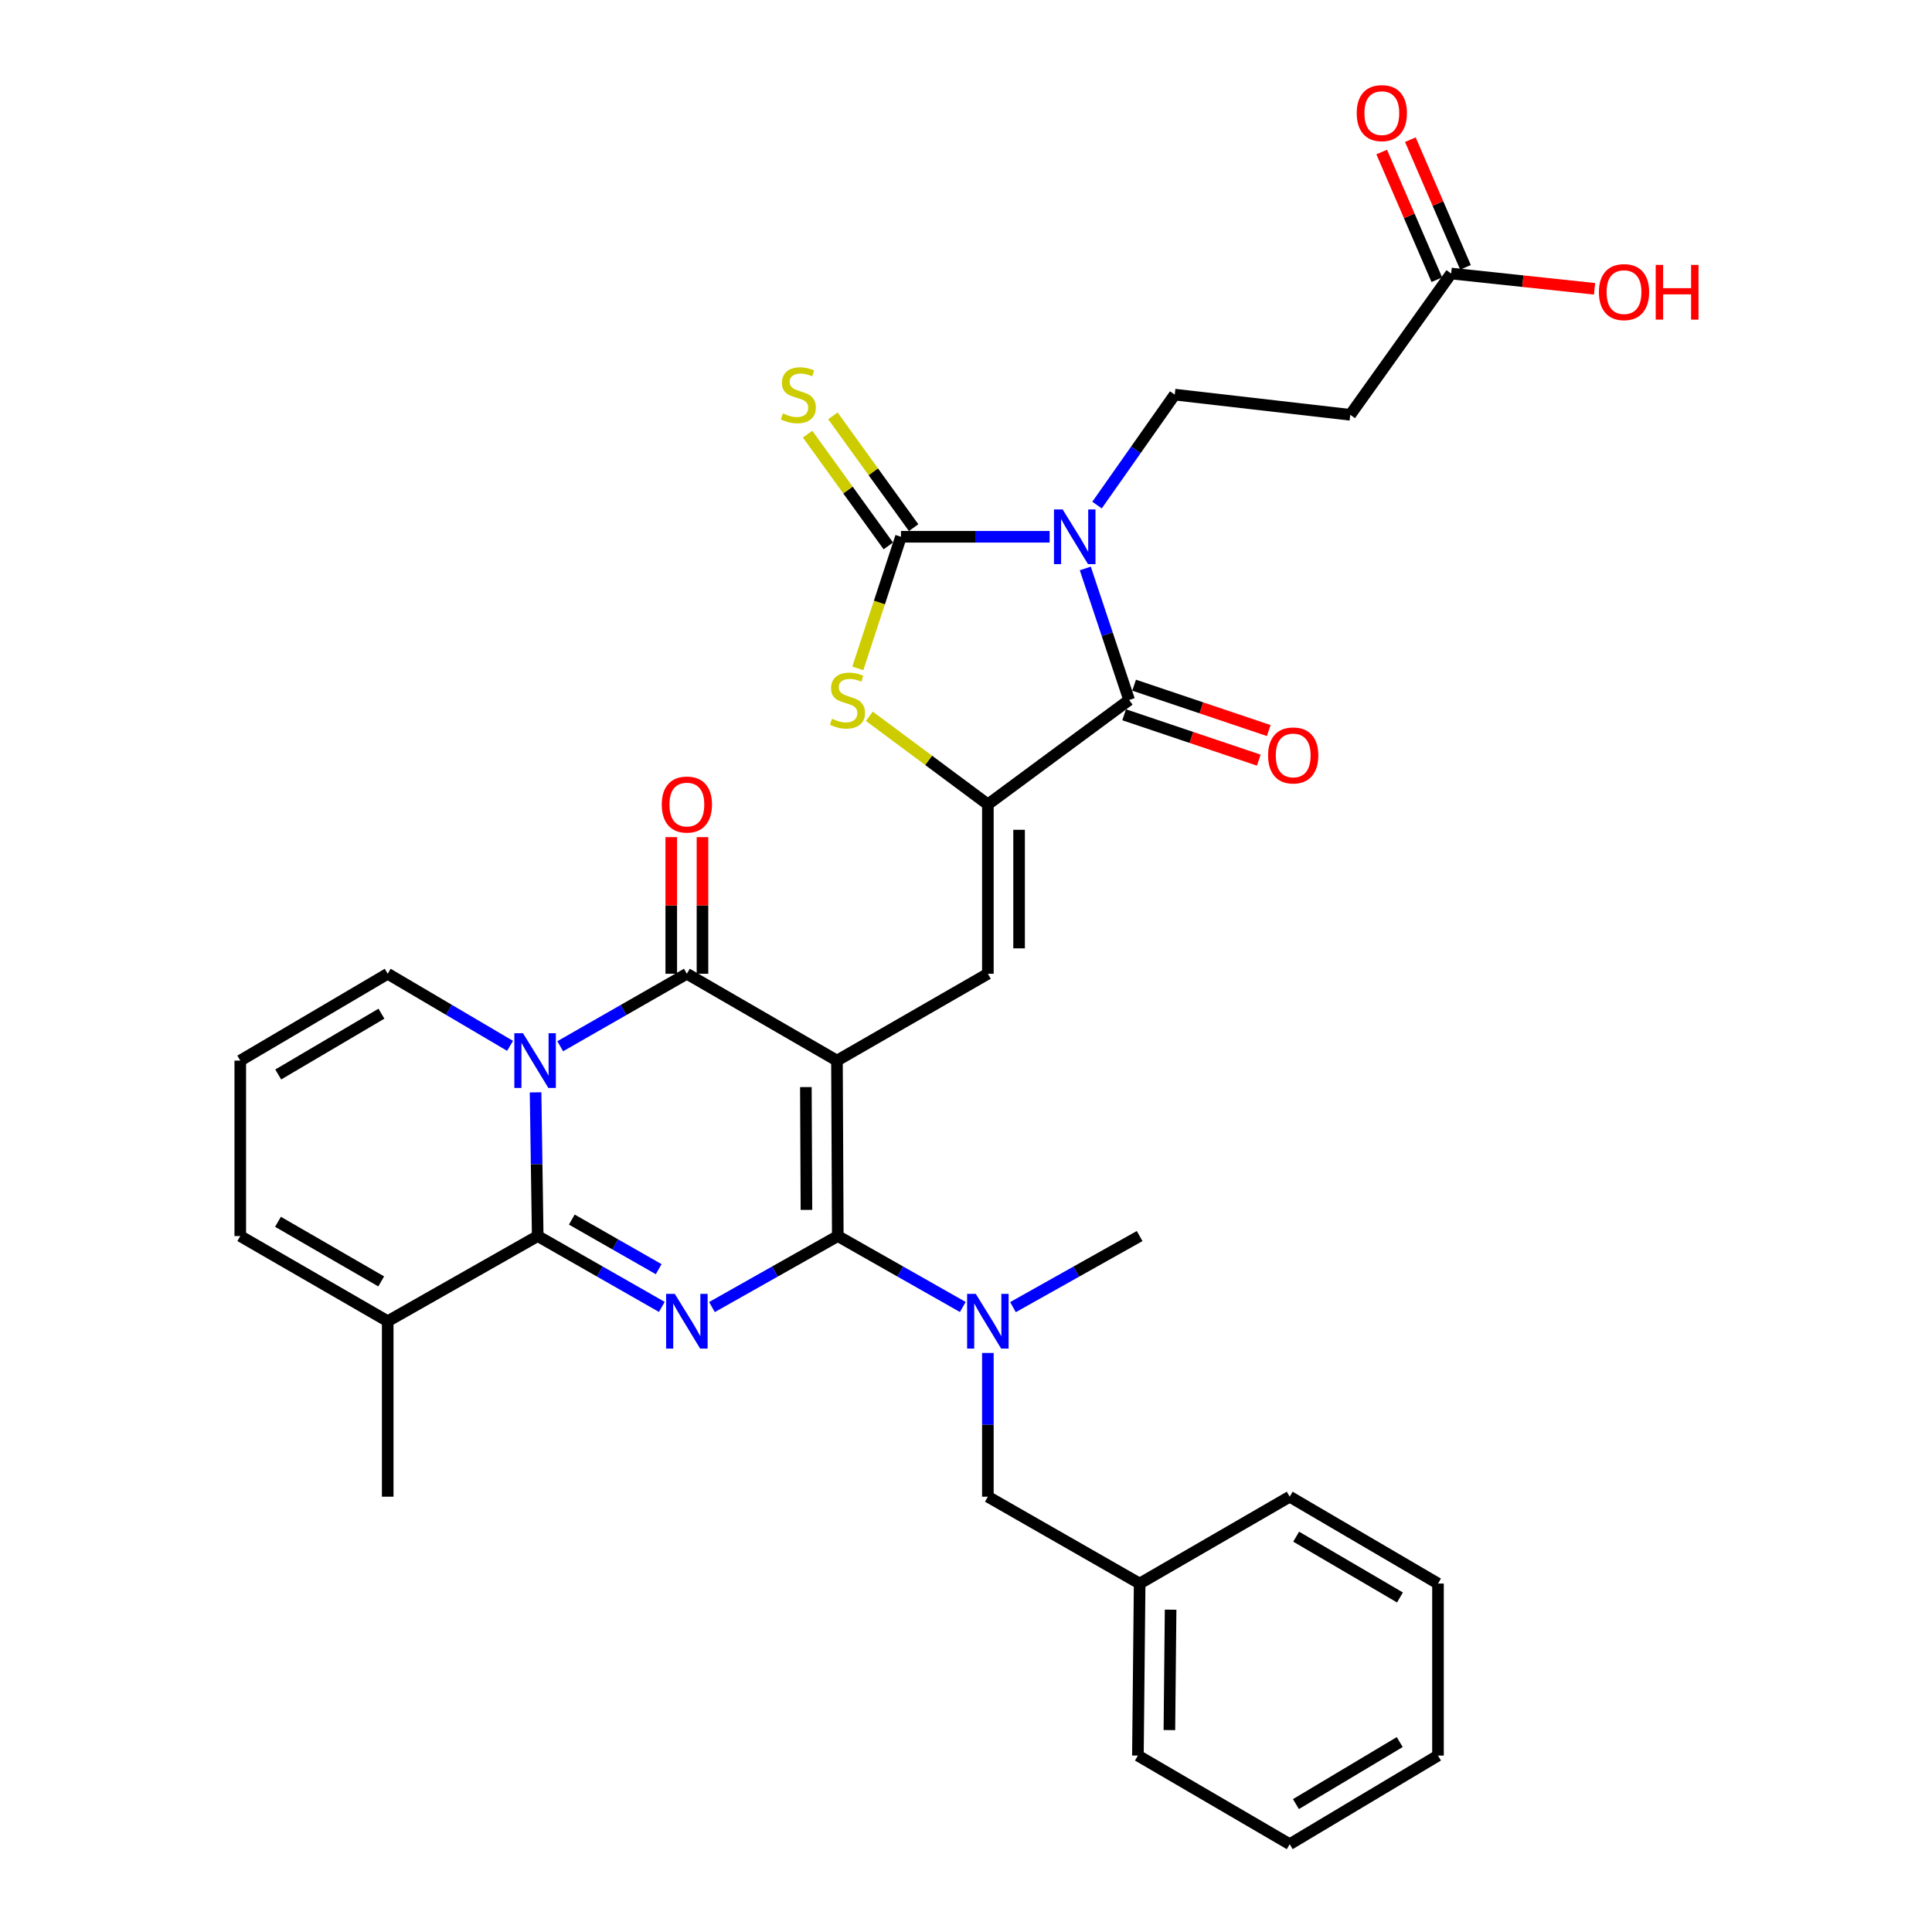 <?xml version='1.0' encoding='iso-8859-1'?>
<svg version='1.1' baseProfile='full'
              xmlns='http://www.w3.org/2000/svg'
                      xmlns:rdkit='http://www.rdkit.org/xml'
                      xmlns:xlink='http://www.w3.org/1999/xlink'
                  xml:space='preserve'
width='1000px' height='1000px' viewBox='0 0 1000 1000'>
<!-- END OF HEADER -->
<rect style='opacity:1.0;fill:#FFFFFF;stroke:none' width='1000' height='1000' x='0' y='0'> </rect>
<path class='bond-0' d='M 433.21,548.969 L 433.641,639.782' style='fill:none;fill-rule:evenodd;stroke:#000000;stroke-width:6px;stroke-linecap:butt;stroke-linejoin:miter;stroke-opacity:1' />
<path class='bond-0' d='M 417.116,562.668 L 417.418,626.237' style='fill:none;fill-rule:evenodd;stroke:#000000;stroke-width:6px;stroke-linecap:butt;stroke-linejoin:miter;stroke-opacity:1' />
<path class='bond-5' d='M 433.21,548.969 L 355.522,504.012' style='fill:none;fill-rule:evenodd;stroke:#000000;stroke-width:6px;stroke-linecap:butt;stroke-linejoin:miter;stroke-opacity:1' />
<path class='bond-9' d='M 433.21,548.969 L 511.32,504.012' style='fill:none;fill-rule:evenodd;stroke:#000000;stroke-width:6px;stroke-linecap:butt;stroke-linejoin:miter;stroke-opacity:1' />
<path class='bond-1' d='M 433.641,639.782 L 401.073,658.158' style='fill:none;fill-rule:evenodd;stroke:#000000;stroke-width:6px;stroke-linecap:butt;stroke-linejoin:miter;stroke-opacity:1' />
<path class='bond-1' d='M 401.073,658.158 L 368.505,676.534' style='fill:none;fill-rule:evenodd;stroke:#0000FF;stroke-width:6px;stroke-linecap:butt;stroke-linejoin:miter;stroke-opacity:1' />
<path class='bond-11' d='M 433.641,639.782 L 465.994,658.14' style='fill:none;fill-rule:evenodd;stroke:#000000;stroke-width:6px;stroke-linecap:butt;stroke-linejoin:miter;stroke-opacity:1' />
<path class='bond-11' d='M 465.994,658.14 L 498.347,676.498' style='fill:none;fill-rule:evenodd;stroke:#0000FF;stroke-width:6px;stroke-linecap:butt;stroke-linejoin:miter;stroke-opacity:1' />
<path class='bond-33' d='M 342.56,676.459 L 310.439,658.12' style='fill:none;fill-rule:evenodd;stroke:#0000FF;stroke-width:6px;stroke-linecap:butt;stroke-linejoin:miter;stroke-opacity:1' />
<path class='bond-33' d='M 310.439,658.12 L 278.319,639.782' style='fill:none;fill-rule:evenodd;stroke:#000000;stroke-width:6px;stroke-linecap:butt;stroke-linejoin:miter;stroke-opacity:1' />
<path class='bond-33' d='M 340.935,656.924 L 318.451,644.087' style='fill:none;fill-rule:evenodd;stroke:#0000FF;stroke-width:6px;stroke-linecap:butt;stroke-linejoin:miter;stroke-opacity:1' />
<path class='bond-33' d='M 318.451,644.087 L 295.967,631.25' style='fill:none;fill-rule:evenodd;stroke:#000000;stroke-width:6px;stroke-linecap:butt;stroke-linejoin:miter;stroke-opacity:1' />
<path class='bond-2' d='M 561.74,294.22 L 573.089,328.265' style='fill:none;fill-rule:evenodd;stroke:#0000FF;stroke-width:6px;stroke-linecap:butt;stroke-linejoin:miter;stroke-opacity:1' />
<path class='bond-2' d='M 573.089,328.265 L 584.438,362.309' style='fill:none;fill-rule:evenodd;stroke:#000000;stroke-width:6px;stroke-linecap:butt;stroke-linejoin:miter;stroke-opacity:1' />
<path class='bond-12' d='M 567.821,261.425 L 587.93,232.842' style='fill:none;fill-rule:evenodd;stroke:#0000FF;stroke-width:6px;stroke-linecap:butt;stroke-linejoin:miter;stroke-opacity:1' />
<path class='bond-12' d='M 587.93,232.842 L 608.039,204.258' style='fill:none;fill-rule:evenodd;stroke:#000000;stroke-width:6px;stroke-linecap:butt;stroke-linejoin:miter;stroke-opacity:1' />
<path class='bond-34' d='M 543.289,277.834 L 504.817,277.834' style='fill:none;fill-rule:evenodd;stroke:#0000FF;stroke-width:6px;stroke-linecap:butt;stroke-linejoin:miter;stroke-opacity:1' />
<path class='bond-34' d='M 504.817,277.834 L 466.344,277.834' style='fill:none;fill-rule:evenodd;stroke:#000000;stroke-width:6px;stroke-linecap:butt;stroke-linejoin:miter;stroke-opacity:1' />
<path class='bond-3' d='M 289.967,541.528 L 322.744,522.77' style='fill:none;fill-rule:evenodd;stroke:#0000FF;stroke-width:6px;stroke-linecap:butt;stroke-linejoin:miter;stroke-opacity:1' />
<path class='bond-3' d='M 322.744,522.77 L 355.522,504.012' style='fill:none;fill-rule:evenodd;stroke:#000000;stroke-width:6px;stroke-linecap:butt;stroke-linejoin:miter;stroke-opacity:1' />
<path class='bond-4' d='M 277.209,565.4 L 277.764,602.591' style='fill:none;fill-rule:evenodd;stroke:#0000FF;stroke-width:6px;stroke-linecap:butt;stroke-linejoin:miter;stroke-opacity:1' />
<path class='bond-4' d='M 277.764,602.591 L 278.319,639.782' style='fill:none;fill-rule:evenodd;stroke:#000000;stroke-width:6px;stroke-linecap:butt;stroke-linejoin:miter;stroke-opacity:1' />
<path class='bond-14' d='M 264.01,541.336 L 232.343,522.674' style='fill:none;fill-rule:evenodd;stroke:#0000FF;stroke-width:6px;stroke-linecap:butt;stroke-linejoin:miter;stroke-opacity:1' />
<path class='bond-14' d='M 232.343,522.674 L 200.676,504.012' style='fill:none;fill-rule:evenodd;stroke:#000000;stroke-width:6px;stroke-linecap:butt;stroke-linejoin:miter;stroke-opacity:1' />
<path class='bond-13' d='M 278.319,639.782 L 200.676,683.859' style='fill:none;fill-rule:evenodd;stroke:#000000;stroke-width:6px;stroke-linecap:butt;stroke-linejoin:miter;stroke-opacity:1' />
<path class='bond-18' d='M 363.602,504.012 L 363.602,468.657' style='fill:none;fill-rule:evenodd;stroke:#000000;stroke-width:6px;stroke-linecap:butt;stroke-linejoin:miter;stroke-opacity:1' />
<path class='bond-18' d='M 363.602,468.657 L 363.602,433.302' style='fill:none;fill-rule:evenodd;stroke:#FF0000;stroke-width:6px;stroke-linecap:butt;stroke-linejoin:miter;stroke-opacity:1' />
<path class='bond-18' d='M 347.443,504.012 L 347.443,468.657' style='fill:none;fill-rule:evenodd;stroke:#000000;stroke-width:6px;stroke-linecap:butt;stroke-linejoin:miter;stroke-opacity:1' />
<path class='bond-18' d='M 347.443,468.657 L 347.443,433.302' style='fill:none;fill-rule:evenodd;stroke:#FF0000;stroke-width:6px;stroke-linecap:butt;stroke-linejoin:miter;stroke-opacity:1' />
<path class='bond-6' d='M 466.344,277.834 L 455.173,311.9' style='fill:none;fill-rule:evenodd;stroke:#000000;stroke-width:6px;stroke-linecap:butt;stroke-linejoin:miter;stroke-opacity:1' />
<path class='bond-6' d='M 455.173,311.9 L 444.001,345.966' style='fill:none;fill-rule:evenodd;stroke:#CCCC00;stroke-width:6px;stroke-linecap:butt;stroke-linejoin:miter;stroke-opacity:1' />
<path class='bond-15' d='M 472.894,273.104 L 452.001,244.173' style='fill:none;fill-rule:evenodd;stroke:#000000;stroke-width:6px;stroke-linecap:butt;stroke-linejoin:miter;stroke-opacity:1' />
<path class='bond-15' d='M 452.001,244.173 L 431.108,215.243' style='fill:none;fill-rule:evenodd;stroke:#CCCC00;stroke-width:6px;stroke-linecap:butt;stroke-linejoin:miter;stroke-opacity:1' />
<path class='bond-15' d='M 459.795,282.565 L 438.901,253.634' style='fill:none;fill-rule:evenodd;stroke:#000000;stroke-width:6px;stroke-linecap:butt;stroke-linejoin:miter;stroke-opacity:1' />
<path class='bond-15' d='M 438.901,253.634 L 418.008,224.703' style='fill:none;fill-rule:evenodd;stroke:#CCCC00;stroke-width:6px;stroke-linecap:butt;stroke-linejoin:miter;stroke-opacity:1' />
<path class='bond-7' d='M 511.32,416.351 L 511.32,504.012' style='fill:none;fill-rule:evenodd;stroke:#000000;stroke-width:6px;stroke-linecap:butt;stroke-linejoin:miter;stroke-opacity:1' />
<path class='bond-7' d='M 527.478,429.5 L 527.478,490.863' style='fill:none;fill-rule:evenodd;stroke:#000000;stroke-width:6px;stroke-linecap:butt;stroke-linejoin:miter;stroke-opacity:1' />
<path class='bond-8' d='M 511.32,416.351 L 584.438,362.309' style='fill:none;fill-rule:evenodd;stroke:#000000;stroke-width:6px;stroke-linecap:butt;stroke-linejoin:miter;stroke-opacity:1' />
<path class='bond-10' d='M 511.32,416.351 L 480.653,393.547' style='fill:none;fill-rule:evenodd;stroke:#000000;stroke-width:6px;stroke-linecap:butt;stroke-linejoin:miter;stroke-opacity:1' />
<path class='bond-10' d='M 480.653,393.547 L 449.985,370.744' style='fill:none;fill-rule:evenodd;stroke:#CCCC00;stroke-width:6px;stroke-linecap:butt;stroke-linejoin:miter;stroke-opacity:1' />
<path class='bond-19' d='M 581.858,369.965 L 616.699,381.707' style='fill:none;fill-rule:evenodd;stroke:#000000;stroke-width:6px;stroke-linecap:butt;stroke-linejoin:miter;stroke-opacity:1' />
<path class='bond-19' d='M 616.699,381.707 L 651.541,393.448' style='fill:none;fill-rule:evenodd;stroke:#FF0000;stroke-width:6px;stroke-linecap:butt;stroke-linejoin:miter;stroke-opacity:1' />
<path class='bond-19' d='M 587.018,354.652 L 621.86,366.394' style='fill:none;fill-rule:evenodd;stroke:#000000;stroke-width:6px;stroke-linecap:butt;stroke-linejoin:miter;stroke-opacity:1' />
<path class='bond-19' d='M 621.86,366.394 L 656.701,378.135' style='fill:none;fill-rule:evenodd;stroke:#FF0000;stroke-width:6px;stroke-linecap:butt;stroke-linejoin:miter;stroke-opacity:1' />
<path class='bond-21' d='M 511.32,700.29 L 511.32,737.49' style='fill:none;fill-rule:evenodd;stroke:#0000FF;stroke-width:6px;stroke-linecap:butt;stroke-linejoin:miter;stroke-opacity:1' />
<path class='bond-21' d='M 511.32,737.49 L 511.32,774.689' style='fill:none;fill-rule:evenodd;stroke:#000000;stroke-width:6px;stroke-linecap:butt;stroke-linejoin:miter;stroke-opacity:1' />
<path class='bond-26' d='M 524.312,676.57 L 557.095,658.176' style='fill:none;fill-rule:evenodd;stroke:#0000FF;stroke-width:6px;stroke-linecap:butt;stroke-linejoin:miter;stroke-opacity:1' />
<path class='bond-26' d='M 557.095,658.176 L 589.878,639.782' style='fill:none;fill-rule:evenodd;stroke:#000000;stroke-width:6px;stroke-linecap:butt;stroke-linejoin:miter;stroke-opacity:1' />
<path class='bond-16' d='M 608.039,204.258 L 698.896,214.707' style='fill:none;fill-rule:evenodd;stroke:#000000;stroke-width:6px;stroke-linecap:butt;stroke-linejoin:miter;stroke-opacity:1' />
<path class='bond-27' d='M 200.676,683.859 L 200.676,774.689' style='fill:none;fill-rule:evenodd;stroke:#000000;stroke-width:6px;stroke-linecap:butt;stroke-linejoin:miter;stroke-opacity:1' />
<path class='bond-35' d='M 200.676,683.859 L 124.362,639.782' style='fill:none;fill-rule:evenodd;stroke:#000000;stroke-width:6px;stroke-linecap:butt;stroke-linejoin:miter;stroke-opacity:1' />
<path class='bond-35' d='M 197.311,663.255 L 143.891,632.401' style='fill:none;fill-rule:evenodd;stroke:#000000;stroke-width:6px;stroke-linecap:butt;stroke-linejoin:miter;stroke-opacity:1' />
<path class='bond-20' d='M 200.676,504.012 L 124.362,548.969' style='fill:none;fill-rule:evenodd;stroke:#000000;stroke-width:6px;stroke-linecap:butt;stroke-linejoin:miter;stroke-opacity:1' />
<path class='bond-20' d='M 197.431,524.678 L 144.011,556.148' style='fill:none;fill-rule:evenodd;stroke:#000000;stroke-width:6px;stroke-linecap:butt;stroke-linejoin:miter;stroke-opacity:1' />
<path class='bond-17' d='M 698.896,214.707 L 751.116,141.58' style='fill:none;fill-rule:evenodd;stroke:#000000;stroke-width:6px;stroke-linecap:butt;stroke-linejoin:miter;stroke-opacity:1' />
<path class='bond-23' d='M 758.533,138.378 L 744.267,105.334' style='fill:none;fill-rule:evenodd;stroke:#000000;stroke-width:6px;stroke-linecap:butt;stroke-linejoin:miter;stroke-opacity:1' />
<path class='bond-23' d='M 744.267,105.334 L 730.001,72.291' style='fill:none;fill-rule:evenodd;stroke:#FF0000;stroke-width:6px;stroke-linecap:butt;stroke-linejoin:miter;stroke-opacity:1' />
<path class='bond-23' d='M 743.698,144.782 L 729.432,111.739' style='fill:none;fill-rule:evenodd;stroke:#000000;stroke-width:6px;stroke-linecap:butt;stroke-linejoin:miter;stroke-opacity:1' />
<path class='bond-23' d='M 729.432,111.739 L 715.166,78.696' style='fill:none;fill-rule:evenodd;stroke:#FF0000;stroke-width:6px;stroke-linecap:butt;stroke-linejoin:miter;stroke-opacity:1' />
<path class='bond-24' d='M 751.116,141.58 L 788.228,145.534' style='fill:none;fill-rule:evenodd;stroke:#000000;stroke-width:6px;stroke-linecap:butt;stroke-linejoin:miter;stroke-opacity:1' />
<path class='bond-24' d='M 788.228,145.534 L 825.341,149.489' style='fill:none;fill-rule:evenodd;stroke:#FF0000;stroke-width:6px;stroke-linecap:butt;stroke-linejoin:miter;stroke-opacity:1' />
<path class='bond-22' d='M 124.362,548.969 L 124.362,639.782' style='fill:none;fill-rule:evenodd;stroke:#000000;stroke-width:6px;stroke-linecap:butt;stroke-linejoin:miter;stroke-opacity:1' />
<path class='bond-25' d='M 511.32,774.689 L 589.878,819.647' style='fill:none;fill-rule:evenodd;stroke:#000000;stroke-width:6px;stroke-linecap:butt;stroke-linejoin:miter;stroke-opacity:1' />
<path class='bond-28' d='M 589.878,819.647 L 588.98,908.681' style='fill:none;fill-rule:evenodd;stroke:#000000;stroke-width:6px;stroke-linecap:butt;stroke-linejoin:miter;stroke-opacity:1' />
<path class='bond-28' d='M 605.901,833.165 L 605.273,895.489' style='fill:none;fill-rule:evenodd;stroke:#000000;stroke-width:6px;stroke-linecap:butt;stroke-linejoin:miter;stroke-opacity:1' />
<path class='bond-29' d='M 589.878,819.647 L 667.548,774.689' style='fill:none;fill-rule:evenodd;stroke:#000000;stroke-width:6px;stroke-linecap:butt;stroke-linejoin:miter;stroke-opacity:1' />
<path class='bond-31' d='M 588.98,908.681 L 667.548,954.545' style='fill:none;fill-rule:evenodd;stroke:#000000;stroke-width:6px;stroke-linecap:butt;stroke-linejoin:miter;stroke-opacity:1' />
<path class='bond-30' d='M 667.548,774.689 L 744.302,819.647' style='fill:none;fill-rule:evenodd;stroke:#000000;stroke-width:6px;stroke-linecap:butt;stroke-linejoin:miter;stroke-opacity:1' />
<path class='bond-30' d='M 670.894,795.376 L 724.622,826.846' style='fill:none;fill-rule:evenodd;stroke:#000000;stroke-width:6px;stroke-linecap:butt;stroke-linejoin:miter;stroke-opacity:1' />
<path class='bond-32' d='M 744.302,819.647 L 744.302,908.681' style='fill:none;fill-rule:evenodd;stroke:#000000;stroke-width:6px;stroke-linecap:butt;stroke-linejoin:miter;stroke-opacity:1' />
<path class='bond-36' d='M 667.548,954.545 L 744.302,908.681' style='fill:none;fill-rule:evenodd;stroke:#000000;stroke-width:6px;stroke-linecap:butt;stroke-linejoin:miter;stroke-opacity:1' />
<path class='bond-36' d='M 670.773,933.795 L 724.5,901.69' style='fill:none;fill-rule:evenodd;stroke:#000000;stroke-width:6px;stroke-linecap:butt;stroke-linejoin:miter;stroke-opacity:1' />
<path  class='atom-2' d='M 349.262 669.699
L 358.542 684.699
Q 359.462 686.179, 360.942 688.859
Q 362.422 691.539, 362.502 691.699
L 362.502 669.699
L 366.262 669.699
L 366.262 698.019
L 362.382 698.019
L 352.422 681.619
Q 351.262 679.699, 350.022 677.499
Q 348.822 675.299, 348.462 674.619
L 348.462 698.019
L 344.782 698.019
L 344.782 669.699
L 349.262 669.699
' fill='#0000FF'/>
<path  class='atom-3' d='M 550.017 263.674
L 559.297 278.674
Q 560.217 280.154, 561.697 282.834
Q 563.177 285.514, 563.257 285.674
L 563.257 263.674
L 567.017 263.674
L 567.017 291.994
L 563.137 291.994
L 553.177 275.594
Q 552.017 273.674, 550.777 271.474
Q 549.577 269.274, 549.217 268.594
L 549.217 291.994
L 545.537 291.994
L 545.537 263.674
L 550.017 263.674
' fill='#0000FF'/>
<path  class='atom-4' d='M 270.704 534.809
L 279.984 549.809
Q 280.904 551.289, 282.384 553.969
Q 283.864 556.649, 283.944 556.809
L 283.944 534.809
L 287.704 534.809
L 287.704 563.129
L 283.824 563.129
L 273.864 546.729
Q 272.704 544.809, 271.464 542.609
Q 270.264 540.409, 269.904 539.729
L 269.904 563.129
L 266.224 563.129
L 266.224 534.809
L 270.704 534.809
' fill='#0000FF'/>
<path  class='atom-11' d='M 430.641 372.029
Q 430.961 372.149, 432.281 372.709
Q 433.601 373.269, 435.041 373.629
Q 436.521 373.949, 437.961 373.949
Q 440.641 373.949, 442.201 372.669
Q 443.761 371.349, 443.761 369.069
Q 443.761 367.509, 442.961 366.549
Q 442.201 365.589, 441.001 365.069
Q 439.801 364.549, 437.801 363.949
Q 435.281 363.189, 433.761 362.469
Q 432.281 361.749, 431.201 360.229
Q 430.161 358.709, 430.161 356.149
Q 430.161 352.589, 432.561 350.389
Q 435.001 348.189, 439.801 348.189
Q 443.081 348.189, 446.801 349.749
L 445.881 352.829
Q 442.481 351.429, 439.921 351.429
Q 437.161 351.429, 435.641 352.589
Q 434.121 353.709, 434.161 355.669
Q 434.161 357.189, 434.921 358.109
Q 435.721 359.029, 436.841 359.549
Q 438.001 360.069, 439.921 360.669
Q 442.481 361.469, 444.001 362.269
Q 445.521 363.069, 446.601 364.709
Q 447.721 366.309, 447.721 369.069
Q 447.721 372.989, 445.081 375.109
Q 442.481 377.189, 438.121 377.189
Q 435.601 377.189, 433.681 376.629
Q 431.801 376.109, 429.561 375.189
L 430.641 372.029
' fill='#CCCC00'/>
<path  class='atom-12' d='M 505.06 669.699
L 514.34 684.699
Q 515.26 686.179, 516.74 688.859
Q 518.22 691.539, 518.3 691.699
L 518.3 669.699
L 522.06 669.699
L 522.06 698.019
L 518.18 698.019
L 508.22 681.619
Q 507.06 679.699, 505.82 677.499
Q 504.62 675.299, 504.26 674.619
L 504.26 698.019
L 500.58 698.019
L 500.58 669.699
L 505.06 669.699
' fill='#0000FF'/>
<path  class='atom-16' d='M 405.209 213.978
Q 405.529 214.098, 406.849 214.658
Q 408.169 215.218, 409.609 215.578
Q 411.089 215.898, 412.529 215.898
Q 415.209 215.898, 416.769 214.618
Q 418.329 213.298, 418.329 211.018
Q 418.329 209.458, 417.529 208.498
Q 416.769 207.538, 415.569 207.018
Q 414.369 206.498, 412.369 205.898
Q 409.849 205.138, 408.329 204.418
Q 406.849 203.698, 405.769 202.178
Q 404.729 200.658, 404.729 198.098
Q 404.729 194.538, 407.129 192.338
Q 409.569 190.138, 414.369 190.138
Q 417.649 190.138, 421.369 191.698
L 420.449 194.778
Q 417.049 193.378, 414.489 193.378
Q 411.729 193.378, 410.209 194.538
Q 408.689 195.658, 408.729 197.618
Q 408.729 199.138, 409.489 200.058
Q 410.289 200.978, 411.409 201.498
Q 412.569 202.018, 414.489 202.618
Q 417.049 203.418, 418.569 204.218
Q 420.089 205.018, 421.169 206.658
Q 422.289 208.258, 422.289 211.018
Q 422.289 214.938, 419.649 217.058
Q 417.049 219.138, 412.689 219.138
Q 410.169 219.138, 408.249 218.578
Q 406.369 218.058, 404.129 217.138
L 405.209 213.978
' fill='#CCCC00'/>
<path  class='atom-19' d='M 342.522 416.431
Q 342.522 409.631, 345.882 405.831
Q 349.242 402.031, 355.522 402.031
Q 361.802 402.031, 365.162 405.831
Q 368.522 409.631, 368.522 416.431
Q 368.522 423.311, 365.122 427.231
Q 361.722 431.111, 355.522 431.111
Q 349.282 431.111, 345.882 427.231
Q 342.522 423.351, 342.522 416.431
M 355.522 427.911
Q 359.842 427.911, 362.162 425.031
Q 364.522 422.111, 364.522 416.431
Q 364.522 410.871, 362.162 408.071
Q 359.842 405.231, 355.522 405.231
Q 351.202 405.231, 348.842 408.031
Q 346.522 410.831, 346.522 416.431
Q 346.522 422.151, 348.842 425.031
Q 351.202 427.911, 355.522 427.911
' fill='#FF0000'/>
<path  class='atom-20' d='M 656.361 391.008
Q 656.361 384.208, 659.721 380.408
Q 663.081 376.608, 669.361 376.608
Q 675.641 376.608, 679.001 380.408
Q 682.361 384.208, 682.361 391.008
Q 682.361 397.888, 678.961 401.808
Q 675.561 405.688, 669.361 405.688
Q 663.121 405.688, 659.721 401.808
Q 656.361 397.928, 656.361 391.008
M 669.361 402.488
Q 673.681 402.488, 676.001 399.608
Q 678.361 396.688, 678.361 391.008
Q 678.361 385.448, 676.001 382.648
Q 673.681 379.808, 669.361 379.808
Q 665.041 379.808, 662.681 382.608
Q 660.361 385.408, 660.361 391.008
Q 660.361 396.728, 662.681 399.608
Q 665.041 402.488, 669.361 402.488
' fill='#FF0000'/>
<path  class='atom-24' d='M 702.234 58.55
Q 702.234 51.75, 705.594 47.95
Q 708.954 44.15, 715.234 44.15
Q 721.514 44.15, 724.874 47.95
Q 728.234 51.75, 728.234 58.55
Q 728.234 65.43, 724.834 69.35
Q 721.434 73.23, 715.234 73.23
Q 708.994 73.23, 705.594 69.35
Q 702.234 65.47, 702.234 58.55
M 715.234 70.03
Q 719.554 70.03, 721.874 67.15
Q 724.234 64.23, 724.234 58.55
Q 724.234 52.99, 721.874 50.19
Q 719.554 47.35, 715.234 47.35
Q 710.914 47.35, 708.554 50.15
Q 706.234 52.95, 706.234 58.55
Q 706.234 64.27, 708.554 67.15
Q 710.914 70.03, 715.234 70.03
' fill='#FF0000'/>
<path  class='atom-25' d='M 827.59 151.194
Q 827.59 144.394, 830.95 140.594
Q 834.31 136.794, 840.59 136.794
Q 846.87 136.794, 850.23 140.594
Q 853.59 144.394, 853.59 151.194
Q 853.59 158.074, 850.19 161.994
Q 846.79 165.874, 840.59 165.874
Q 834.35 165.874, 830.95 161.994
Q 827.59 158.114, 827.59 151.194
M 840.59 162.674
Q 844.91 162.674, 847.23 159.794
Q 849.59 156.874, 849.59 151.194
Q 849.59 145.634, 847.23 142.834
Q 844.91 139.994, 840.59 139.994
Q 836.27 139.994, 833.91 142.794
Q 831.59 145.594, 831.59 151.194
Q 831.59 156.914, 833.91 159.794
Q 836.27 162.674, 840.59 162.674
' fill='#FF0000'/>
<path  class='atom-25' d='M 856.99 137.114
L 860.83 137.114
L 860.83 149.154
L 875.31 149.154
L 875.31 137.114
L 879.15 137.114
L 879.15 165.434
L 875.31 165.434
L 875.31 152.354
L 860.83 152.354
L 860.83 165.434
L 856.99 165.434
L 856.99 137.114
' fill='#FF0000'/>
</svg>

